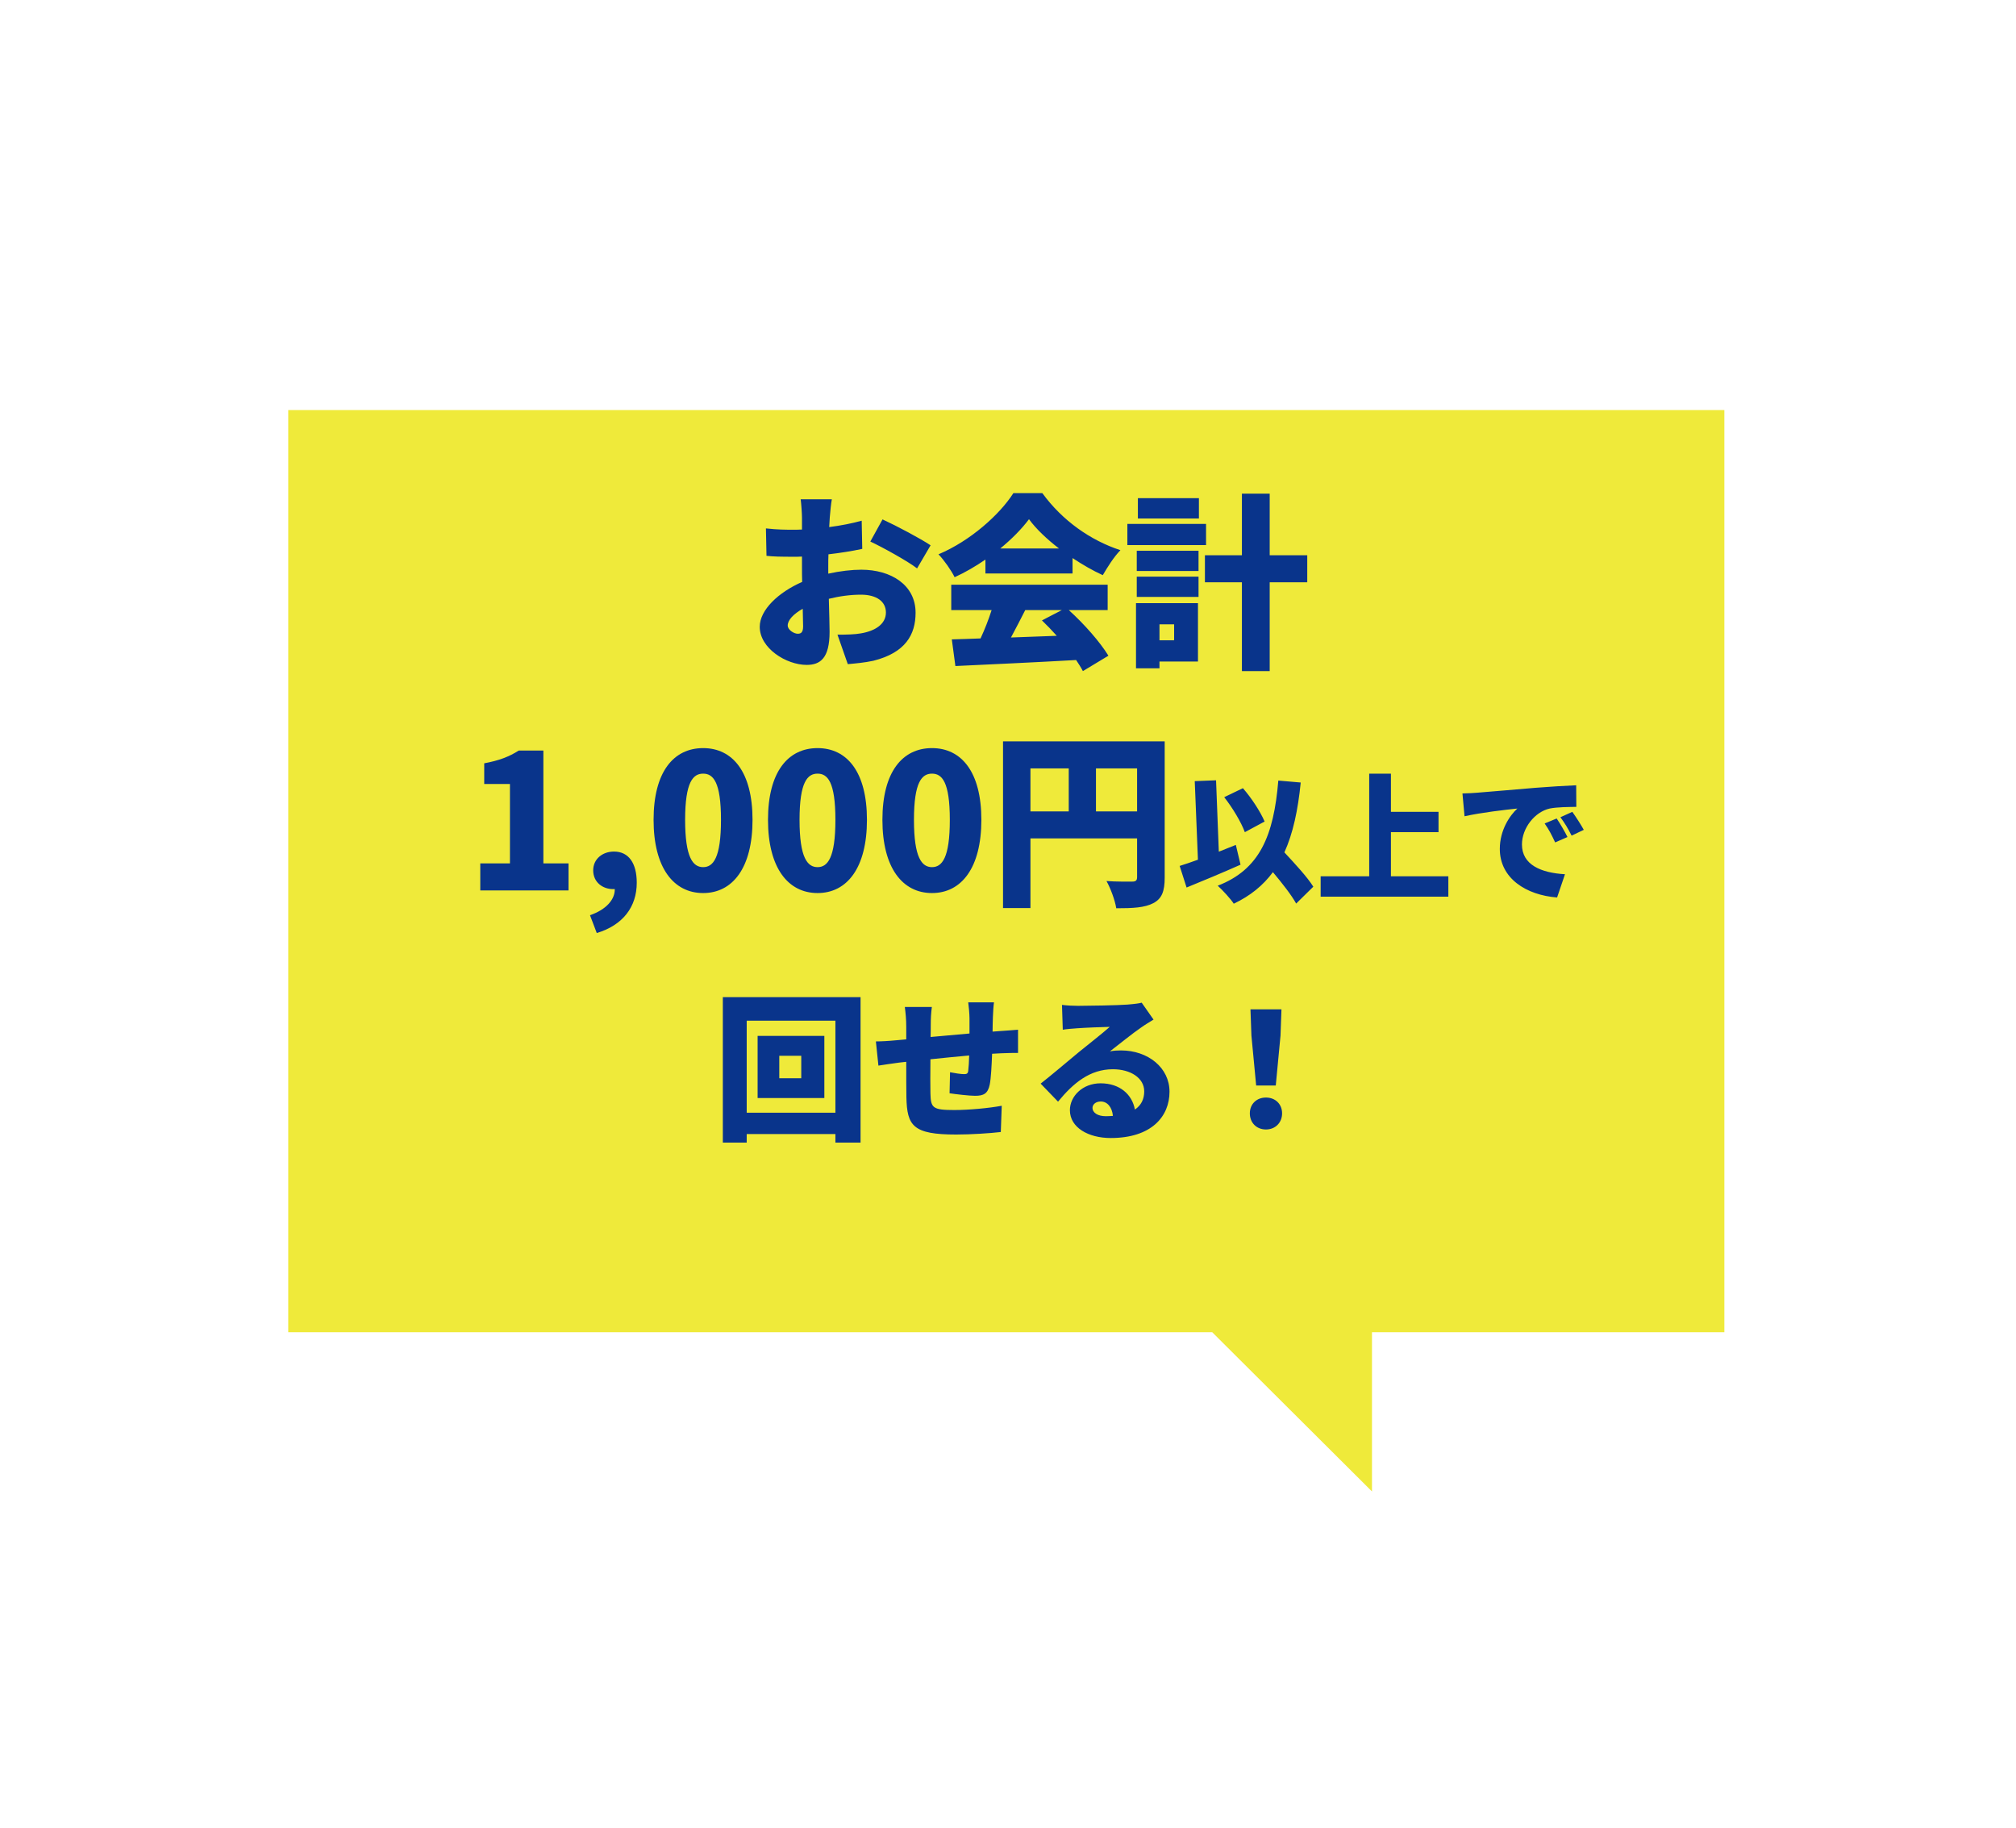 <svg fill="none" height="185" viewBox="0 0 204 185" width="204" xmlns="http://www.w3.org/2000/svg" xmlns:xlink="http://www.w3.org/1999/xlink"><filter id="a" color-interpolation-filters="sRGB" filterUnits="userSpaceOnUse" height="117.435" width="153.323" x="25.166" y="37.497"><feFlood flood-opacity="0" result="BackgroundImageFix"/><feColorMatrix in="SourceAlpha" result="hardAlpha" type="matrix" values="0 0 0 0 0 0 0 0 0 0 0 0 0 0 0 0 0 0 127 0"/><feOffset dy="4"/><feGaussianBlur stdDeviation="2"/><feComposite in2="hardAlpha" operator="out"/><feColorMatrix type="matrix" values="0 0 0 0 0 0 0 0 0 0 0 0 0 0 0 0 0 0 0.25 0"/><feBlend in2="BackgroundImageFix" mode="normal" result="effect1_dropShadow_4_299"/><feBlend in="SourceGraphic" in2="effect1_dropShadow_4_299" mode="normal" result="shape"/></filter><g filter="url(#a)"><path d="m29.166 37.497h145.323v93.32h-35.657v16.114l-16.167-16.114h-93.499z" fill="#efea3a"/></g><path d="m84.174 50.528h-3.154c.057.361.133 1.463.133 1.862v1.197c-.323.019-.627.019-.912.019-.684 0-1.577 0-2.736-.133l.057 2.774c.646.076 1.406.095 2.774.095.247 0 .513 0 .817-.019v1.083c0 .494 0 .988.019 1.482-2.394 1.045-4.294 2.831-4.294 4.541 0 2.185 2.698 3.857 4.75 3.857 1.368 0 2.318-.665 2.318-3.344 0-.589-.038-1.919-.076-3.344 1.064-.266 2.204-.418 3.249-.418 1.577 0 2.527.684 2.527 1.805 0 1.159-1.064 1.862-2.527 2.109-.627.114-1.463.133-2.375.133l1.045 2.983c.836-.076 1.691-.152 2.584-.342 3.249-.817 4.275-2.641 4.275-4.864 0-2.812-2.489-4.351-5.491-4.351-.95 0-2.147.133-3.344.399 0-.266 0-.513 0-.741 0-.418 0-.817.019-1.216 1.159-.133 2.375-.323 3.42-.551l-.057-2.85c-.95.266-2.109.494-3.287.646.019-.323.038-.646.057-.969.038-.494.133-1.482.209-1.843zm5.13 2.033-1.235 2.242c1.159.532 3.838 2.014 4.731 2.717l1.368-2.337c-1.064-.703-3.344-1.919-4.864-2.622zm-9.595 10.735c0-.532.57-1.159 1.52-1.691.019.779.038 1.425.038 1.786 0 .665-.266.741-.551.741-.361 0-1.007-.38-1.007-.836zm21.508-7.79c1.178-.969 2.185-1.995 2.907-2.964.722.988 1.805 2.014 3.04 2.964zm-1.501 2.527h8.816v-1.558c1.007.665 2.052 1.273 3.059 1.729.494-.836 1.102-1.824 1.786-2.527-3.021-.988-5.871-2.983-7.904-5.776h-2.926c-1.368 2.147-4.332 4.826-7.581 6.194.57.589 1.311 1.653 1.634 2.318 1.083-.494 2.147-1.121 3.116-1.786zm7.733 3.705-2.014 1.045c.494.475 1.007 1.007 1.501 1.558-1.558.057-3.135.114-4.636.171.475-.874.969-1.843 1.444-2.774zm4.636 0v-2.565h-15.827v2.565h4.085c-.304.95-.703 1.976-1.121 2.869-1.064.038-2.033.076-2.907.095l.361 2.698c3.249-.152 7.847-.361 12.217-.608.266.399.513.779.684 1.121l2.584-1.558c-.836-1.368-2.432-3.192-4.009-4.617zm9.234-11.324h-6.175v2.052h6.175zm.722 2.603h-7.961v2.147h7.961zm-3.23 10.165v1.615h-1.482v-1.615zm2.413-2.147h-6.27v6.593h2.375v-.684h3.895zm-6.194-.627h6.251v-2.052h-6.251zm0-2.622h6.251v-2.052h-6.251zm17.252-1.596h-3.8v-6.232h-2.812v6.232h-3.743v2.736h3.743v8.987h2.812v-8.987h3.8zm-83.682 33.918h8.93v-2.736h-2.546v-11.419h-2.489c-.988.627-1.976 1.007-3.496 1.292v2.09h2.603v8.037h-3.002zm11.787 4.313c2.641-.798 4.047-2.641 4.047-5.092 0-1.976-.817-3.154-2.299-3.154-1.178 0-2.109.76-2.109 1.9 0 1.216.969 1.9 2.014 1.9h.171c.019 1.045-.855 2.071-2.508 2.641zm10.765-4.047c2.983 0 4.997-2.546 4.997-7.41 0-4.845-2.014-7.258-4.997-7.258s-5.016 2.394-5.016 7.258 2.033 7.41 5.016 7.41zm0-2.622c-1.007 0-1.824-.912-1.824-4.788 0-3.857.817-4.674 1.824-4.674s1.805.817 1.805 4.674c0 3.876-.798 4.788-1.805 4.788zm11.578 2.622c2.983 0 4.997-2.546 4.997-7.41 0-4.845-2.014-7.258-4.997-7.258s-5.016 2.394-5.016 7.258 2.033 7.41 5.016 7.41zm0-2.622c-1.007 0-1.824-.912-1.824-4.788 0-3.857.817-4.674 1.824-4.674s1.805.817 1.805 4.674c0 3.876-.798 4.788-1.805 4.788zm11.578 2.622c2.983 0 4.997-2.546 4.997-7.41 0-4.845-2.014-7.258-4.997-7.258s-5.016 2.394-5.016 7.258 2.033 7.41 5.016 7.41zm0-2.622c-1.007 0-1.824-.912-1.824-4.788 0-3.857.817-4.674 1.824-4.674s1.805.817 1.805 4.674c0 3.876-.798 4.788-1.805 4.788zm16.594-5.643v-4.351h4.161v4.351zm-6.631-4.351h3.876v4.351h-3.876zm13.585-2.736h-16.359v16.872h2.774v-7.049h10.792v3.914c0 .342-.133.456-.494.456s-1.615.019-2.603-.057c.399.703.874 1.976.988 2.755 1.691 0 2.869-.057 3.743-.513s1.159-1.197 1.159-2.603zm10.111 8.114c-.42-.98-1.302-2.352-2.198-3.374l-1.89.91c.84 1.064 1.736 2.562 2.086 3.542zm-2.912 2.366c-.56.224-1.148.462-1.722.686l-.28-7.224-2.156.084.322 7.952c-.686.252-1.316.462-1.848.63l.7 2.184c1.61-.658 3.64-1.498 5.46-2.31zm7.84 4.228c-.602-.966-1.834-2.296-2.926-3.472.868-1.918 1.372-4.256 1.652-7.07l-2.268-.196c-.462 5.6-1.89 9.002-6.132 10.64.49.434 1.344 1.372 1.624 1.82 1.68-.798 2.968-1.848 3.962-3.192.938 1.12 1.876 2.31 2.352 3.178zm7.854-1.05v-4.466h4.816v-2.058h-4.816v-3.864h-2.198v10.388h-4.914v2.058h12.922v-2.058zm7.238-8.386.21 2.31c1.68-.378 4.144-.658 5.348-.784-.756.686-1.778 2.17-1.778 4.088 0 2.982 2.674 4.676 5.796 4.914l.798-2.352c-2.422-.14-4.354-.952-4.354-3.01 0-1.666 1.302-3.304 2.814-3.64.77-.154 1.96-.154 2.688-.168l-.014-2.184c-1.022.042-2.674.14-4.074.252-2.562.224-4.676.392-5.992.504-.266.028-.882.056-1.442.07zm9.534 2.534-1.218.504c.448.644.686 1.106 1.064 1.918l1.246-.546c-.252-.518-.742-1.358-1.092-1.876zm1.582-.672-1.204.546c.462.63.728 1.064 1.134 1.862l1.232-.588c-.28-.504-.798-1.316-1.162-1.82zm-78.023 26.96h-2.224v-2.272h2.224zm-4.416-4.288v6.288h6.752v-6.288zm-1.104 7.776v-9.312h8.976v9.312zm-2.416-11.696v14.72h2.416v-.864h8.976v.864h2.544v-14.72zm27.44.528h-2.608c.048.32.128 1.184.128 1.616v1.536c-1.312.112-2.704.24-3.936.352.016-.48.016-.896.016-1.168 0-.784.032-1.248.112-1.872h-2.736c.08.608.144 1.248.144 2.016v1.264c-.368.032-.672.064-.88.08-.944.096-1.76.128-2.192.128l.256 2.448c.416-.064 1.584-.24 2.096-.304.192-.016.432-.048.72-.08 0 1.44 0 2.896.016 3.584.064 2.896.656 3.776 5.04 3.776 1.472 0 3.44-.128 4.512-.256l.096-2.656c-1.28.24-3.328.432-4.8.432-2.192 0-2.384-.208-2.416-1.696-.016-.704-.016-2.08 0-3.44 1.232-.128 2.64-.272 3.92-.384-.016.624-.048 1.168-.096 1.552-.032.288-.16.336-.432.336-.288 0-.944-.096-1.408-.192l-.048 2.128c.624.096 2.016.256 2.576.256.864 0 1.296-.208 1.488-1.136.128-.64.192-1.872.24-3.12.336-.016.64-.032.912-.048.432-.016 1.408-.048 1.712-.032v-2.352c-.528.048-1.248.096-1.696.128-.272.016-.576.048-.88.064 0-.432.016-.896.032-1.456.016-.464.064-1.264.112-1.504zm9.968 10.672c0-.32.304-.64.832-.64.672 0 1.152.576 1.232 1.456-.224.016-.464.032-.72.032-.816 0-1.344-.352-1.344-.848zm-3.088-10.416.08 2.512c.384-.064.96-.112 1.44-.144.864-.064 2.512-.128 3.312-.144-.768.688-2.256 1.84-3.152 2.576-.944.784-2.816 2.368-3.84 3.168l1.76 1.824c1.536-1.872 3.216-3.28 5.552-3.28 1.76 0 3.168.864 3.168 2.24 0 .784-.304 1.408-.944 1.84-.272-1.52-1.52-2.656-3.472-2.656-1.824 0-3.104 1.312-3.104 2.72 0 1.76 1.872 2.816 4.128 2.816 4.144 0 5.952-2.192 5.952-4.688 0-2.416-2.16-4.176-4.912-4.176-.384 0-.704.016-1.12.096.88-.672 2.288-1.824 3.184-2.432.4-.288.816-.528 1.232-.784l-1.2-1.712c-.208.064-.656.128-1.424.192-.944.08-4.144.128-5.008.128-.528 0-1.136-.032-1.632-.096zm19.648 8.16h1.984l.48-5.056.096-2.656h-3.136l.096 2.656zm.992 4.448c.944 0 1.632-.688 1.632-1.632s-.688-1.6-1.632-1.6-1.632.656-1.632 1.6.672 1.632 1.632 1.632z" fill="#09348b"/></svg>
